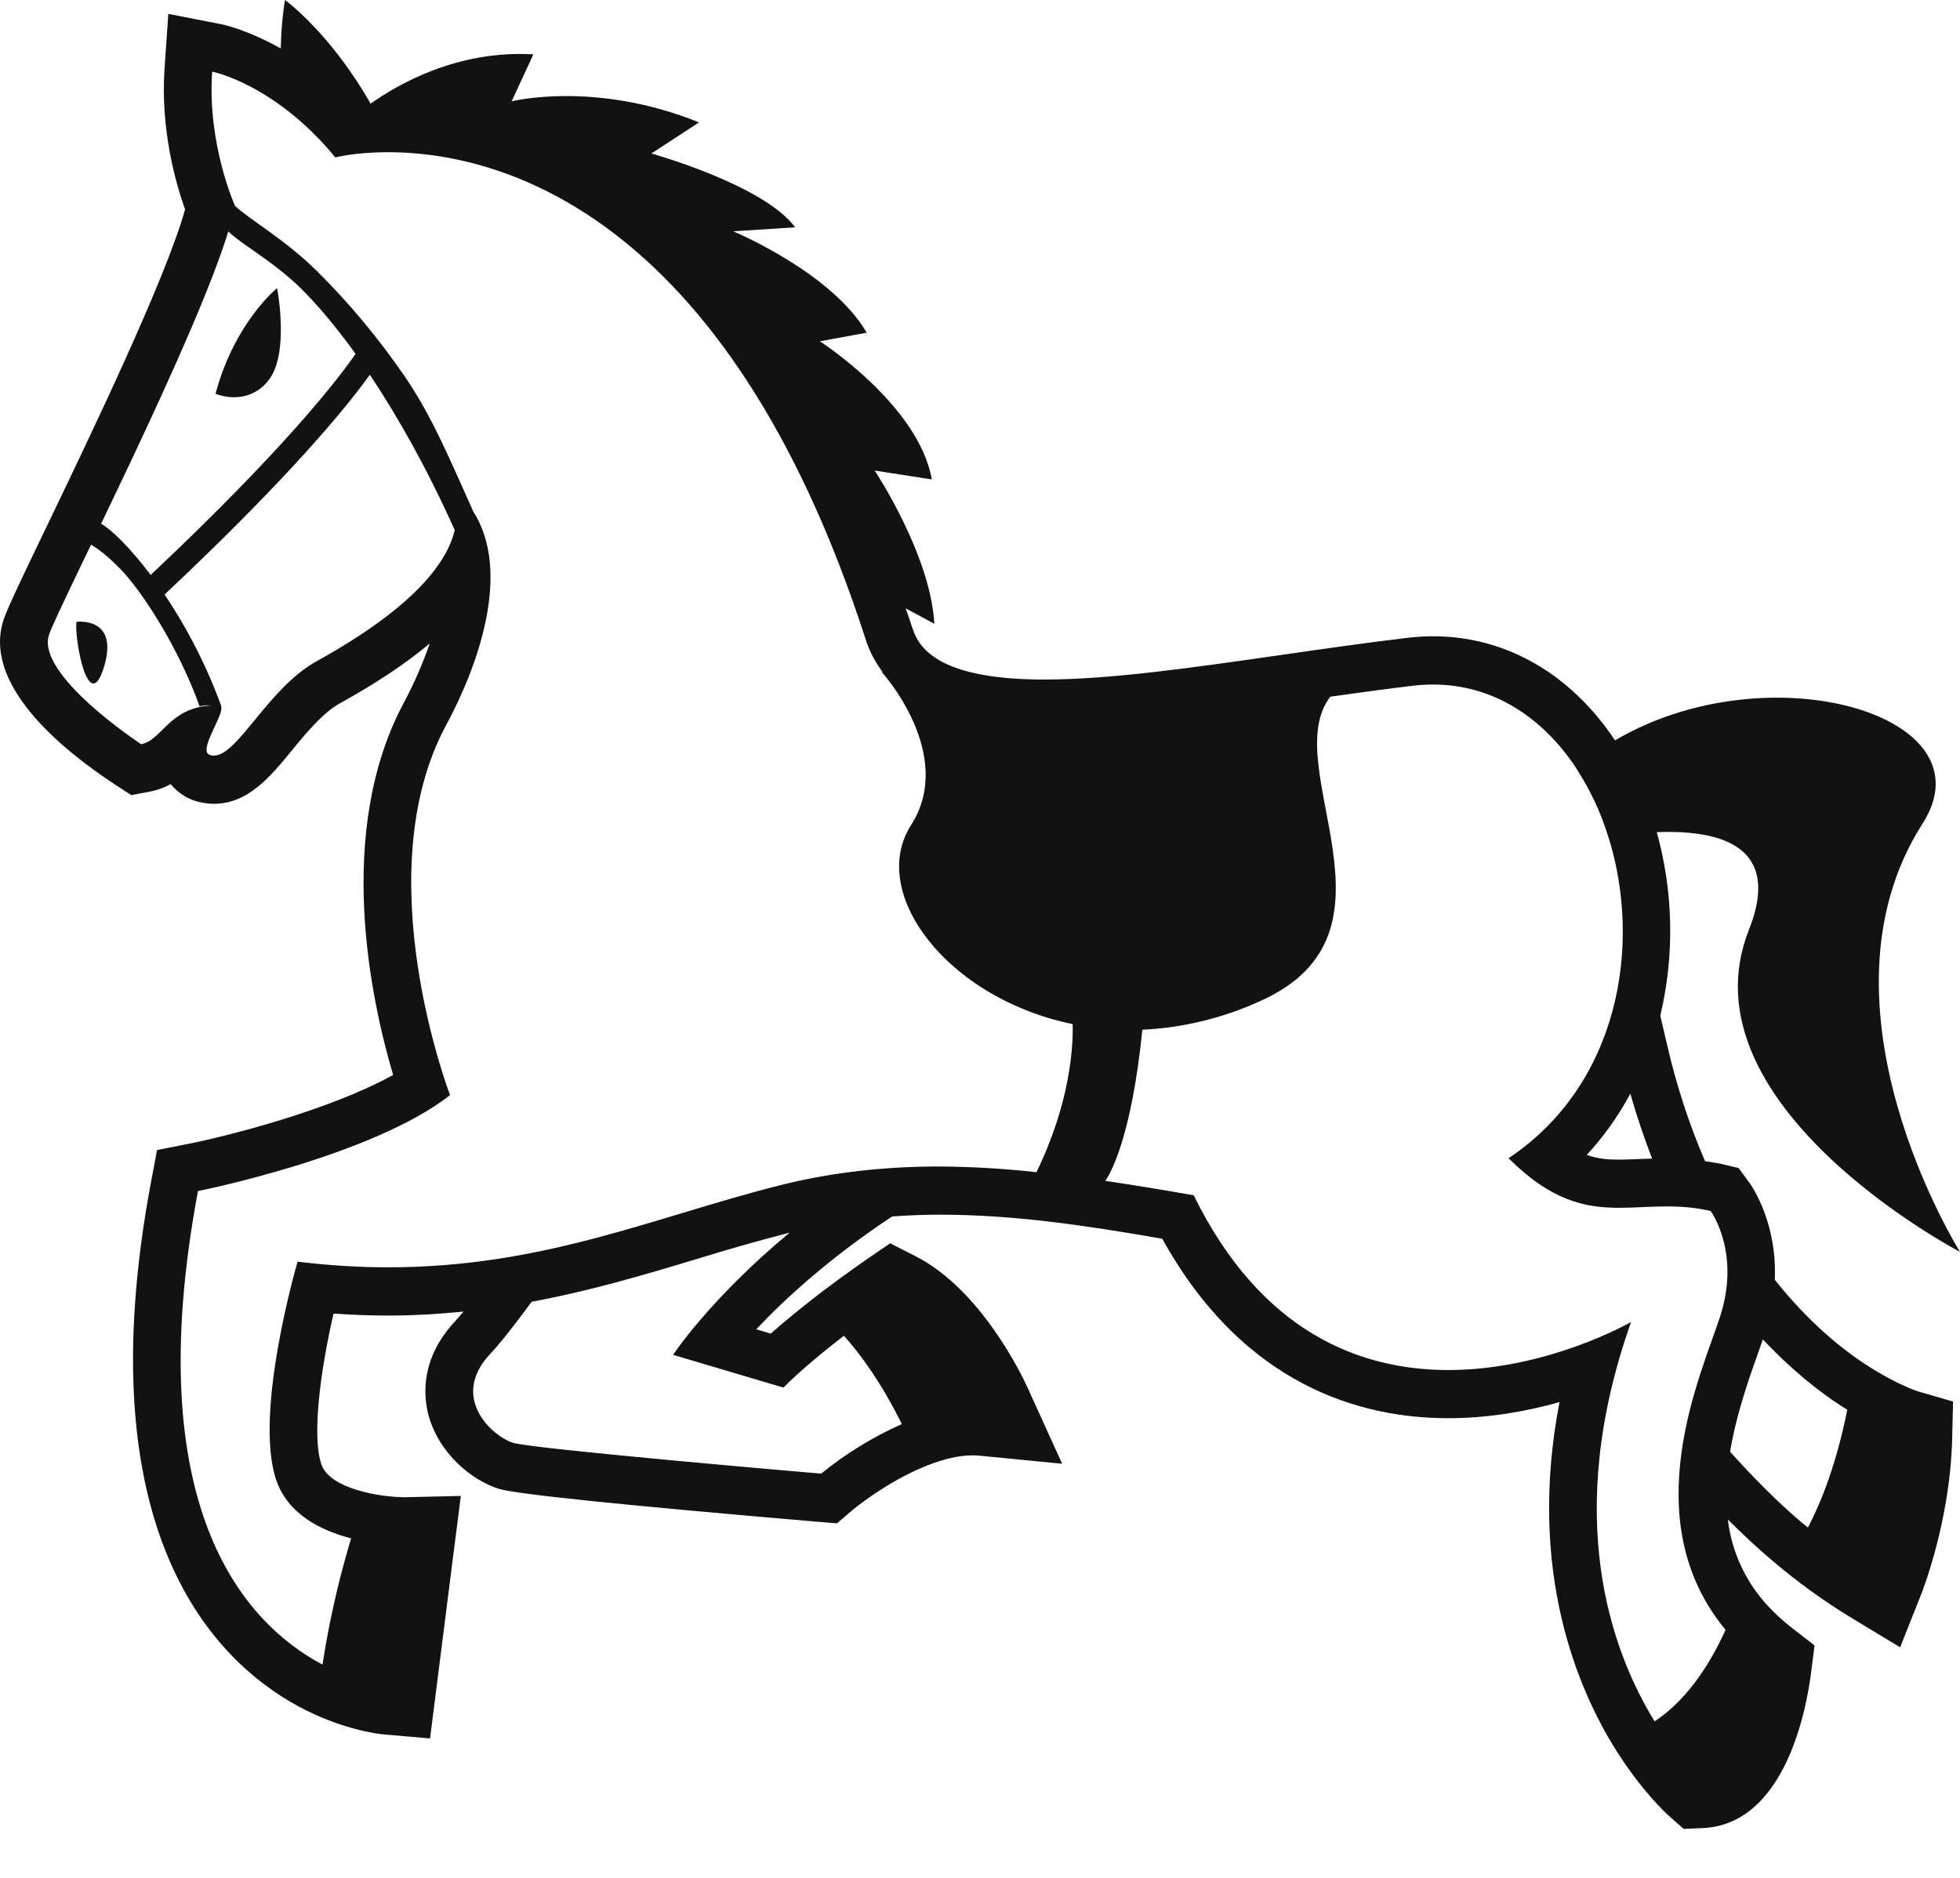 <svg width="24" height="23" viewBox="0 0 24 23" fill="none" xmlns="http://www.w3.org/2000/svg">
<path d="M3.285 4.662C3.55 4.335 3.393 3.529 3.393 3.529C3.393 3.529 2.873 3.946 2.639 4.823C2.639 4.823 3.022 4.989 3.285 4.662ZM0.936 7.616C0.909 7.831 1.086 8.784 1.274 8.166C1.461 7.547 0.936 7.616 0.936 7.616Z" fill="#121212"/>
<path d="M22.873 16.73C22.566 16.534 22.149 16.2 21.732 15.674C21.762 14.986 21.461 14.54 21.417 14.48L21.289 14.306L21.079 14.256C21.013 14.241 20.945 14.233 20.878 14.222C20.684 13.771 20.531 13.303 20.42 12.824L20.33 12.441C20.506 11.7 20.491 10.926 20.287 10.192C21.078 10.162 21.82 10.368 21.416 11.387C20.563 13.535 24 15.333 24 15.333C24 15.333 22.11 12.324 23.542 10.087C24.397 8.749 21.644 7.966 19.776 9.068C19.242 8.266 18.451 7.793 17.549 7.793C17.443 7.793 17.336 7.8 17.228 7.813C16.698 7.876 16.174 7.952 15.666 8.025C14.6 8.178 13.592 8.323 12.786 8.323C11.376 8.323 11.227 7.862 11.164 7.666C11.14 7.592 11.115 7.523 11.09 7.451L11.441 7.64C11.393 6.787 10.71 5.763 10.71 5.763L11.41 5.872C11.249 4.958 10.039 4.18 10.039 4.18L10.613 4.075C10.184 3.335 8.978 2.833 8.978 2.833L9.736 2.784C9.354 2.263 7.976 1.88 7.976 1.88L8.56 1.499C7.282 0.983 6.265 1.241 6.265 1.241L6.531 0.666C5.606 0.611 4.878 1.028 4.538 1.27C4.044 0.401 3.49 0 3.49 0C3.454 0.22 3.442 0.414 3.438 0.594C3.053 0.376 2.765 0.308 2.711 0.297L2.061 0.17L2.015 0.836C1.963 1.584 2.152 2.245 2.266 2.565C2.032 3.413 1.088 5.374 0.567 6.458C0.272 7.07 0.116 7.398 0.057 7.554C-0.252 8.37 0.772 9.192 1.41 9.61L1.608 9.739L1.838 9.695C1.935 9.676 2.018 9.644 2.09 9.604C2.166 9.696 2.266 9.766 2.38 9.806C2.457 9.831 2.537 9.845 2.617 9.845C3.037 9.845 3.309 9.514 3.572 9.194C3.75 8.976 3.953 8.73 4.161 8.615C4.601 8.372 4.968 8.128 5.262 7.881C5.177 8.126 5.073 8.365 4.952 8.594C4.092 10.183 4.544 12.255 4.814 13.166C4.032 13.599 2.788 13.914 2.311 14.009L1.923 14.086L1.849 14.478C1.044 18.775 2.632 20.344 3.65 20.897C4.2 21.194 4.657 21.24 4.707 21.244L5.266 21.292L5.337 20.731L5.556 19.003L5.643 18.322L4.962 18.338C4.931 18.338 4.686 18.336 4.43 18.266C4.238 18.214 3.998 18.116 3.936 17.938C3.814 17.584 3.929 16.76 4.084 16.089C4.31 16.104 4.534 16.113 4.753 16.113C5.076 16.113 5.38 16.093 5.676 16.064C5.644 16.102 5.612 16.139 5.58 16.175C5.148 16.632 5.185 17.089 5.244 17.321C5.369 17.802 5.779 18.132 6.108 18.235C6.318 18.3 7.629 18.435 10.006 18.638L10.248 18.658L10.434 18.499C10.437 18.496 10.854 18.146 11.354 17.949C11.563 17.866 11.751 17.825 11.912 17.825C11.939 17.825 11.966 17.826 11.994 17.829L13.006 17.928L12.582 16.995C12.527 16.873 12.019 15.794 11.207 15.384L10.9 15.228L10.616 15.422C10.606 15.43 10.364 15.595 10.062 15.824C9.884 15.961 9.652 16.144 9.438 16.334L9.26 16.281C9.618 15.901 10.171 15.397 10.924 14.899C11.113 14.886 11.305 14.877 11.504 14.877C12.402 14.877 13.279 15.006 14.232 15.172C15.232 16.98 16.675 17.37 17.733 17.37C18.234 17.37 18.702 17.284 19.096 17.173C18.696 19.243 19.323 20.695 19.786 21.433C20.108 21.943 20.404 22.213 20.437 22.242L20.616 22.4L20.851 22.39C21.862 22.344 22.121 20.924 22.176 20.49L22.219 20.153L21.951 19.946C21.829 19.852 21.716 19.747 21.614 19.632C21.362 19.346 21.202 18.99 21.157 18.611C21.331 18.783 21.509 18.952 21.698 19.111C22.005 19.373 22.333 19.611 22.678 19.82L23.267 20.176L23.522 19.534C23.537 19.497 23.88 18.627 23.904 17.622L23.915 17.166L23.481 17.04C23.482 17.04 23.23 16.96 22.873 16.73ZM20.23 14.19C20.182 14.192 20.132 14.193 20.084 14.195C19.998 14.198 19.913 14.203 19.828 14.203C19.697 14.203 19.57 14.196 19.43 14.145C19.639 13.919 19.818 13.667 19.963 13.395C20.044 13.678 20.134 13.942 20.23 14.19ZM1.729 9.115C1.729 9.115 0.417 8.256 0.604 7.764C0.777 7.304 2.418 4.12 2.813 2.778L2.796 2.836C2.97 3.002 3.352 3.206 3.68 3.528C3.887 3.732 4.115 4.002 4.354 4.334C4.136 4.65 3.476 5.506 1.845 7.042C1.595 6.71 1.368 6.489 1.238 6.414L1.115 6.671C1.207 6.727 1.297 6.791 1.471 6.966C1.72 7.218 2.179 7.908 2.445 8.654C2.478 8.638 2.535 8.637 2.587 8.64C2.064 8.672 1.986 9.066 1.729 9.115ZM3.88 8.097C3.282 8.426 2.914 9.255 2.618 9.255C2.601 9.255 2.584 9.252 2.568 9.246C2.418 9.196 2.754 8.743 2.706 8.654L2.712 8.655C2.536 8.17 2.302 7.709 2.015 7.282C3.552 5.838 4.248 4.981 4.529 4.59C4.872 5.104 5.23 5.739 5.568 6.492C5.48 6.873 5.094 7.425 3.88 8.097ZM8.242 16.594L9.593 16.995C9.801 16.786 10.081 16.555 10.334 16.36C10.537 16.587 10.794 16.938 11.043 17.442C10.688 17.6 10.356 17.804 10.055 18.049C10.055 18.049 6.534 17.749 6.281 17.671C6.028 17.592 5.5 17.115 6.004 16.581C6.126 16.452 6.308 16.219 6.51 15.944C7.226 15.811 7.88 15.617 8.519 15.424C8.9 15.306 9.283 15.197 9.669 15.097C8.688 15.913 8.242 16.594 8.242 16.594ZM12.691 14.357C12.297 14.313 11.901 14.29 11.505 14.287C10.867 14.287 10.223 14.35 9.571 14.512C8.04 14.895 6.667 15.522 4.754 15.522C4.404 15.522 4.035 15.5 3.644 15.453C3.644 15.453 3.099 17.308 3.384 18.132C3.525 18.54 3.917 18.739 4.278 18.836L4.3 18.841C4.194 19.189 4.048 19.739 3.949 20.387C3.942 20.383 3.935 20.38 3.928 20.377C2.996 19.872 1.698 18.465 2.424 14.588C2.424 14.588 4.551 14.165 5.511 13.413C5.511 13.413 4.472 10.713 5.465 8.877C5.828 8.206 6.286 7.01 5.786 6.251C5.786 6.25 5.787 6.249 5.788 6.248C5.521 5.66 5.298 5.108 4.953 4.606C4.636 4.144 4.277 3.713 3.879 3.318C3.485 2.929 3.06 2.693 2.878 2.522C2.878 2.522 2.536 1.769 2.598 0.877C2.598 0.877 3.367 1.029 4.106 1.928C4.106 1.928 4.35 1.864 4.752 1.864C6.026 1.864 8.884 2.506 10.606 7.849C10.654 7.996 10.725 8.119 10.807 8.232C10.803 8.23 10.798 8.228 10.794 8.227C10.794 8.227 11.713 9.236 11.155 10.107C10.626 10.935 11.596 12.228 13.135 12.543C13.142 12.836 13.099 13.52 12.691 14.357ZM19.972 16.192C19.972 16.192 18.954 16.78 17.734 16.78C16.668 16.78 15.446 16.33 14.617 14.64C14.257 14.576 13.896 14.517 13.534 14.463C13.588 14.387 13.853 13.953 13.988 12.612C14.491 12.588 14.985 12.467 15.442 12.256C17.304 11.416 15.635 9.39 16.289 8.533C16.622 8.486 16.959 8.44 17.298 8.399C17.383 8.389 17.466 8.384 17.548 8.384C18.29 8.384 18.894 8.794 19.3 9.407L19.299 9.408C19.47 9.669 19.603 9.953 19.694 10.251H19.695C20.112 11.581 19.82 13.287 18.472 14.186C18.999 14.711 19.412 14.793 19.828 14.793C20.018 14.793 20.208 14.776 20.41 14.776C20.579 14.776 20.756 14.788 20.947 14.832C20.947 14.832 21.318 15.338 21.063 16.123C20.835 16.827 20.005 18.603 21.129 19.962C20.981 20.294 20.697 20.798 20.26 21.083C19.729 20.218 19.129 18.576 19.972 16.192ZM21.184 17.78C21.252 17.377 21.383 16.973 21.521 16.59C21.546 16.52 21.565 16.464 21.586 16.404C21.932 16.774 22.273 17.045 22.558 17.228L22.62 17.266C22.486 17.934 22.301 18.397 22.138 18.709C22.118 18.691 22.095 18.676 22.074 18.658C21.752 18.386 21.46 18.086 21.184 17.78Z" fill="#121212"/>
</svg>
